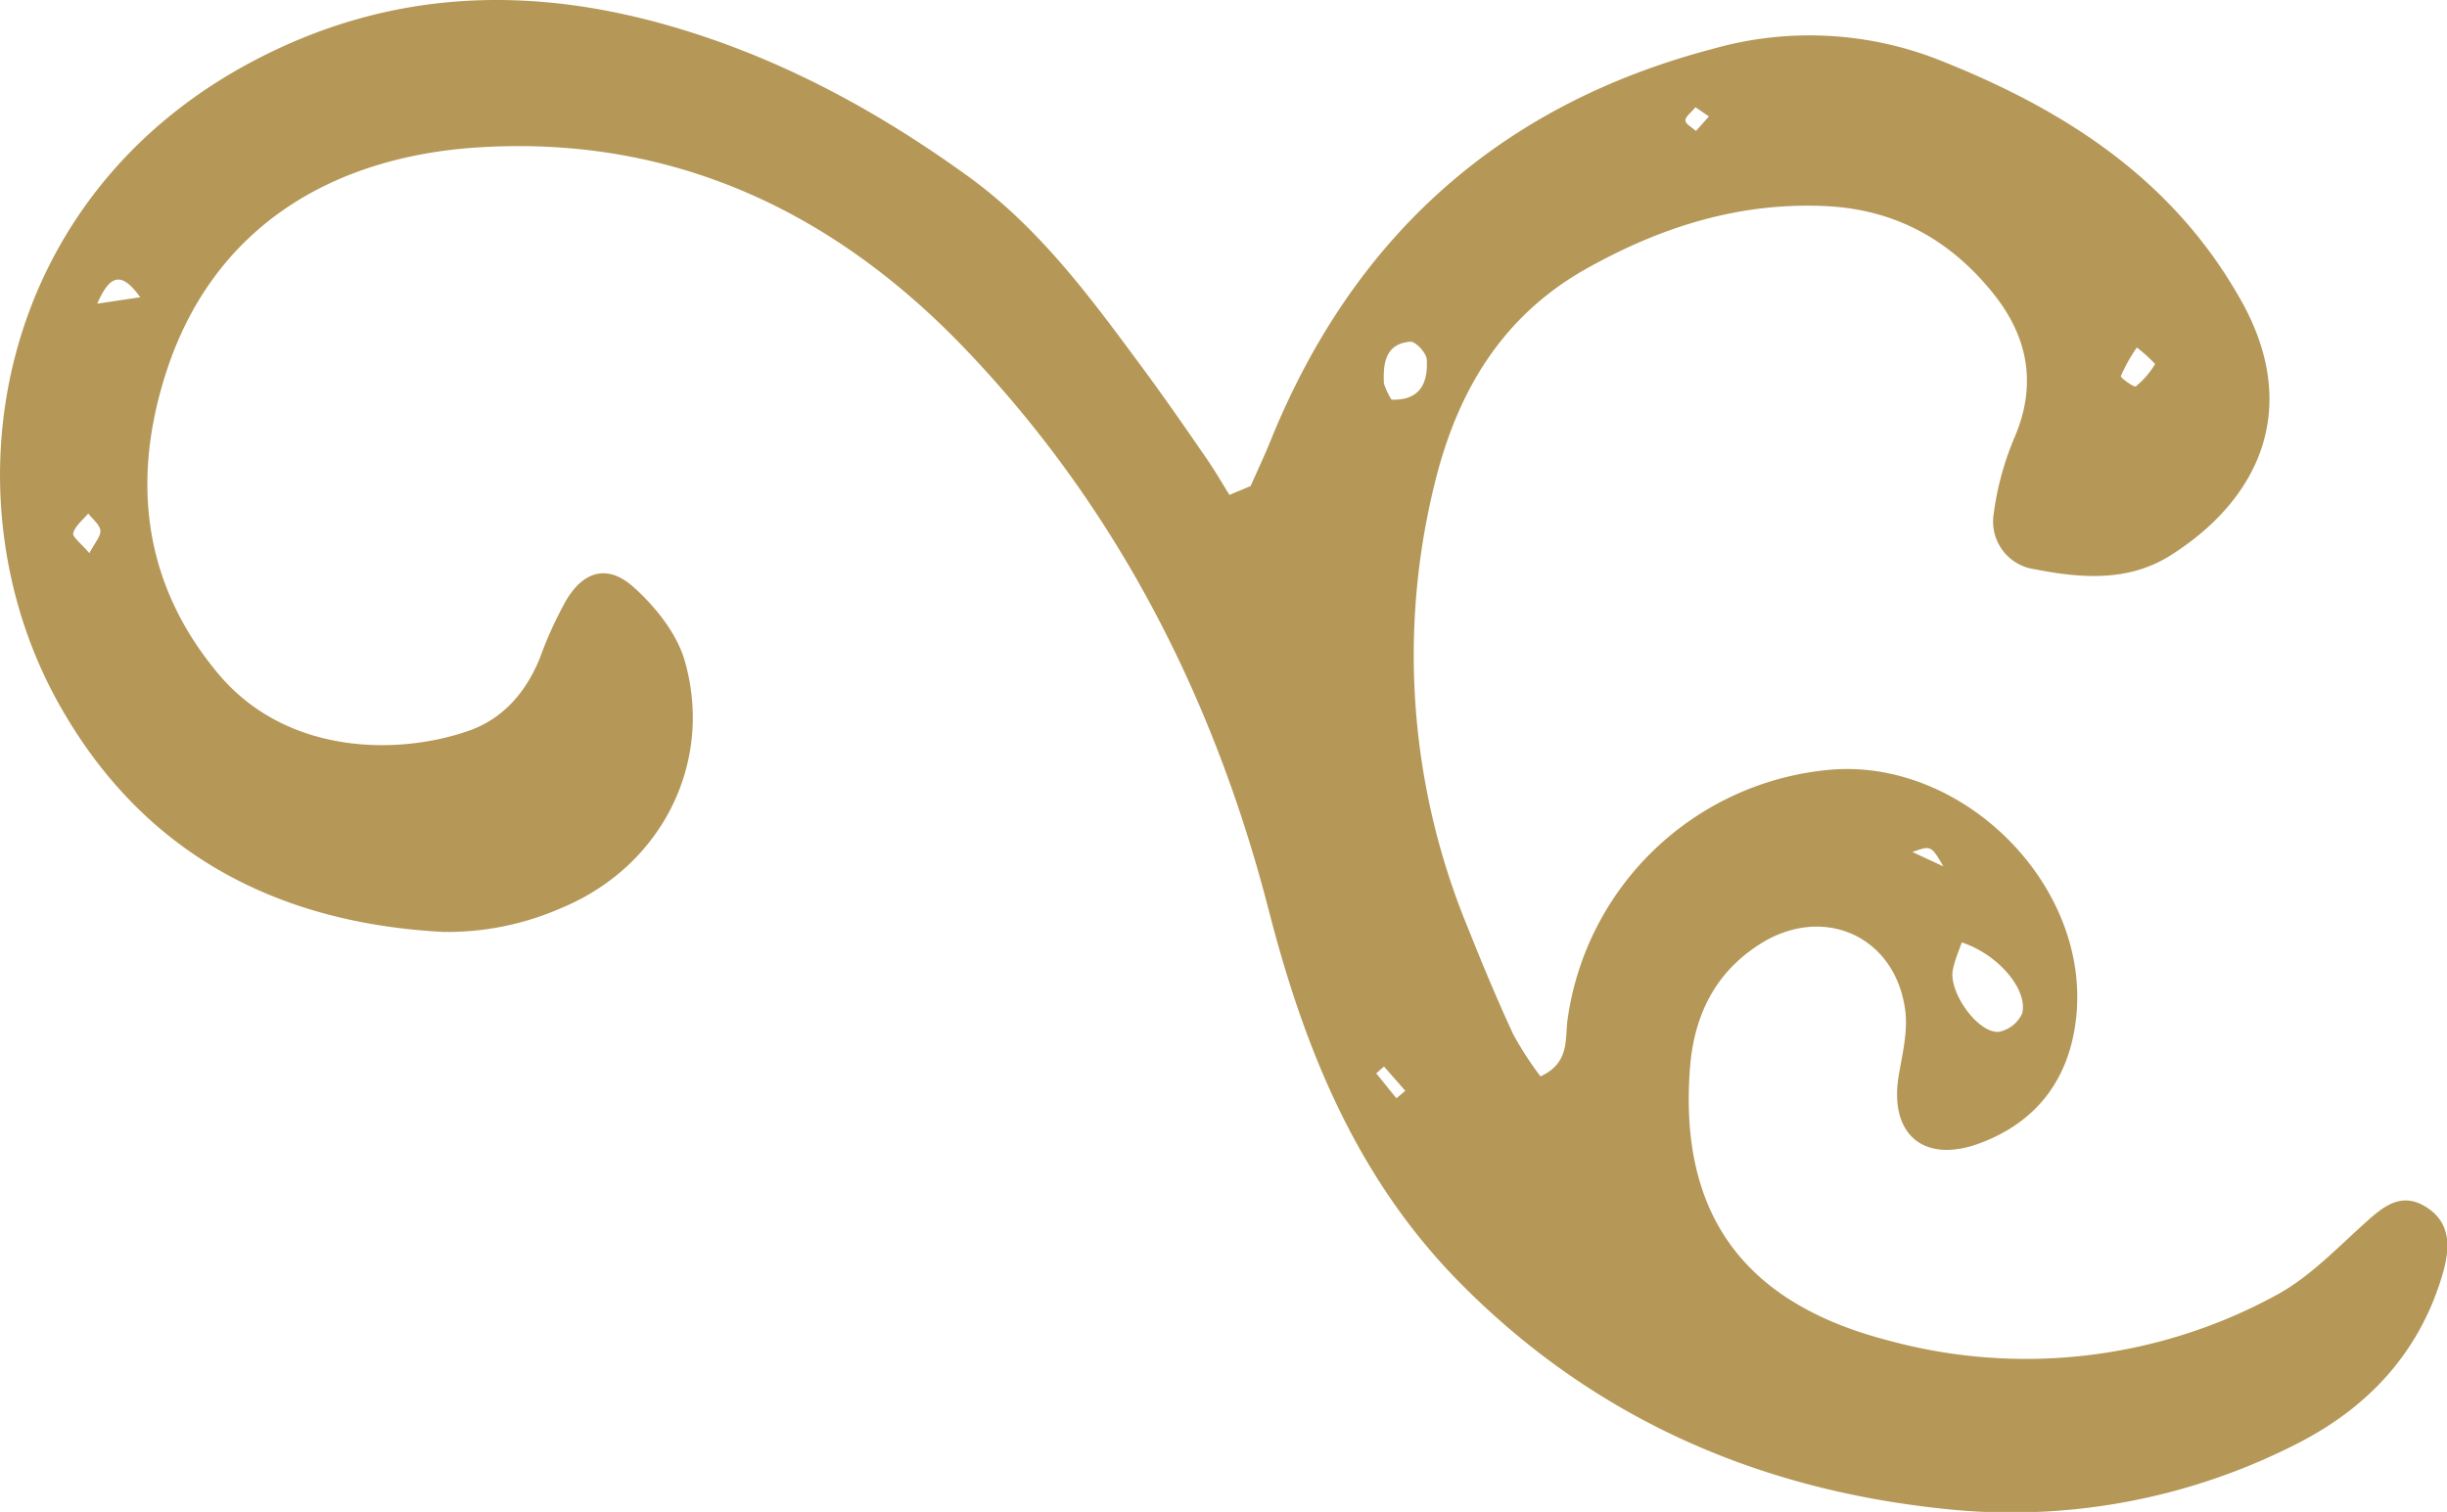 <svg xmlns="http://www.w3.org/2000/svg" viewBox="0 0 277.39 171.42"><g data-name="Layer 2"><path d="M141.76 55.13c.76-1.72 1.56-3.42 2.27-5.16 9.35-23.11 26-38.09 50.1-44.42a40.08 40.08 0 0 1 25.25 1.08c14.43 5.64 27 13.61 34.78 27.64 6.69 12.09 1.93 22.38-8.16 28.73-4.79 3-10.14 2.56-15.34 1.54A5.45 5.45 0 0 1 226 58.3a33 33 0 0 1 2.39-8.76c2.5-5.9 1.53-11.2-2.27-16.06-4.88-6.17-11.12-9.72-19.12-10.11-9.77-.47-18.64 2.33-27 7-9.68 5.36-14.82 14-17.37 24.47a80.93 80.93 0 0 0 3.76 50.33c1.62 4.07 3.31 8.13 5.15 12.1a37.64 37.64 0 0 0 3.09 4.77c3.41-1.57 2.74-4.36 3.08-6.54a33 33 0 0 1 29.45-28.2c15.12-1.52 29.72 12.84 28.21 27.9-.69 6.9-4.3 11.93-10.89 14.4-6.42 2.41-10.38-1-9.23-7.72.4-2.36 1-4.81.75-7.12-1-8.63-9.38-12.39-16.68-7.6-5 3.25-7.29 8.12-7.74 13.86-1.27 16.35 5.81 26.6 22.3 30.91a59.3 59.3 0 0 0 44.12-5.07c3.58-1.92 6.58-5 9.64-7.79 2.22-2 4.37-4.15 7.43-2.19 2.86 1.82 2.66 4.74 1.79 7.68-2.59 8.74-8.33 14.92-16.23 19a71.14 71.14 0 0 1-40.88 7.44c-20.87-2.28-39.28-10.39-54.25-25.56-11.66-11.81-17.6-26.4-21.66-42.18-6.18-24-17.14-45.59-34.32-63.59-14.75-15.47-32.81-24.17-54.6-23C38.48 17.51 24 25.18 18.59 43c-3.66 12-2.18 23.43 6.15 33.39 7.75 9.24 20.38 9.27 28.41 6.46 3.88-1.36 6.48-4.37 8.05-8.24a43.86 43.86 0 0 1 3-6.58c2-3.33 4.73-4.08 7.65-1.44 2.48 2.23 4.89 5.25 5.78 8.36 3.29 11.5-2.61 23.29-14 28a32.16 32.16 0 0 1-13.37 2.71c-19-1-34.25-9-43.7-26.06C-6.37 56.26-.81 22.35 28.92 6.81 44.36-1.27 60.31-1.74 76.8 3.19c11.93 3.57 22.58 9.35 32.65 16.59 8.41 6 14.31 14.15 20.31 22.26 2.34 3.18 4.59 6.43 6.83 9.68 1 1.42 1.86 2.92 2.78 4.39l2.39-1m80.63 51.72c-.35 1-.78 2-1 3.05-.59 2.47 2.76 7.27 5.18 7.11a3.68 3.68 0 0 0 2.66-2.09c.68-2.73-2.76-6.72-6.84-8.05Zm-64.65-61.52c3.33.12 4.13-2 4-4.5 0-.75-1.27-2.12-1.86-2.07-2.84.23-3.11 2.45-3 4.73a8.09 8.09 0 0 0 .86 1.84ZM15.9 33.7c-2.11-2.92-3.41-2.62-4.88.73Zm226.33 5.7a18.92 18.92 0 0 0-1.81 3.24c-.07.19 1.51 1.31 1.69 1.17a9.54 9.54 0 0 0 2.19-2.54 16.49 16.49 0 0 0-2.07-1.87ZM10.13 62.72c.63-1.21 1.33-1.95 1.25-2.59s-.88-1.28-1.38-1.91c-.6.73-1.48 1.4-1.7 2.23-.1.44.92 1.18 1.83 2.27Zm148.17 61.8 1-.85-2.41-2.75-.88.77c.76.94 1.52 1.89 2.29 2.83Zm62-26.29c-1.39-2.38-1.39-2.38-3.51-1.63Zm-28.1-86.07c-.49.6-1.16 1.07-1.14 1.5s.77.79 1.19 1.19l1.47-1.65Z" style="fill:#b59858" data-name="Layer 1"/></g></svg>